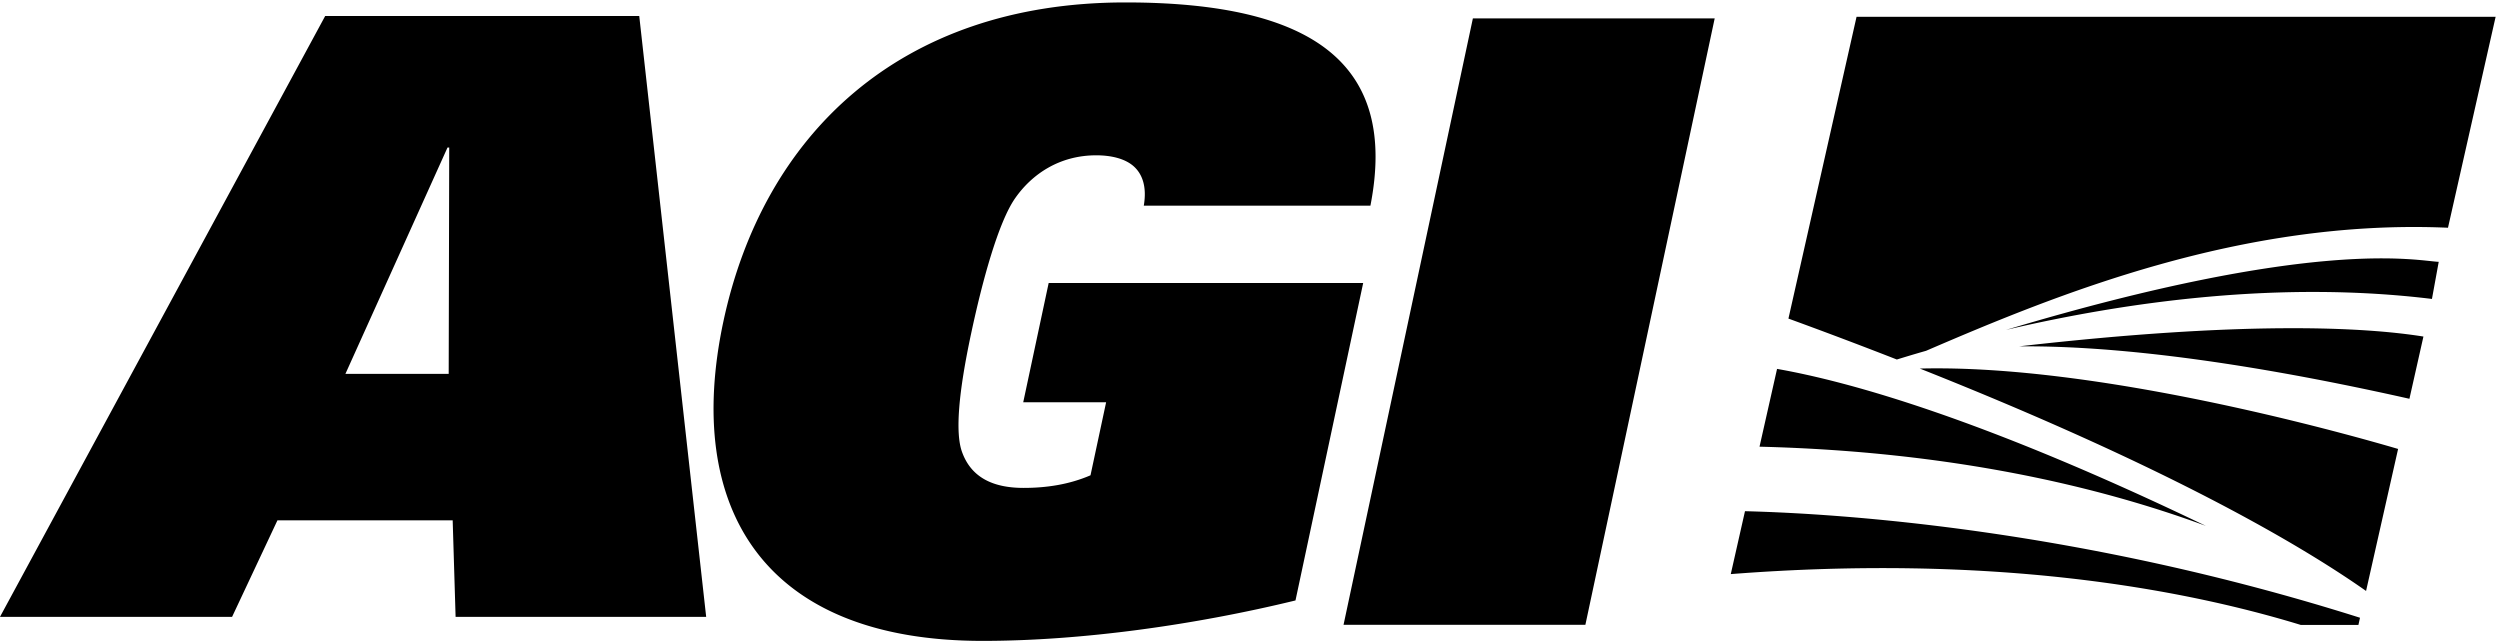 <svg width="113" height="29" xmlns="http://www.w3.org/2000/svg"><path d="M14.698.724h14.196l3.025 27.157H20.593l-.132-4.363h-7.92l-2.05 4.363H0L14.698.724zm5.53 5.944l-4.615 10.23h4.668l.024-10.23h-.077zM46.25 18.181l1.15-5.39h14.216l-3.06 14.349c-4.515 1.1-9.638 1.828-14.148 1.828-9.936 0-13.5-6.042-11.712-14.432C34.487 6.147 40.627.11 50.87.11c8.484 0 12.326 2.772 11.073 9.187H51.699c.149-.873-.074-1.442-.46-1.784-.385-.34-1.003-.493-1.69-.493-1.644 0-2.892.835-3.662 1.936-.77 1.1-1.497 3.796-1.99 6.112-.568 2.657-.727 4.48-.416 5.352.406 1.14 1.371 1.633 2.785 1.633 1.032 0 2.058-.152 3.025-.57l.706-3.302H46.25zm14.478 10.06L66.574.832h10.93l-5.845 27.409H60.73zm30.532-12.585c10.209-1.166 15.595-.872 18.279-.444l-.633 2.813c-8.39-1.886-13.992-2.404-17.646-2.369zm-12.387 7.45c4.349.11 15.159.813 27.799 4.816l-.072.325h-2.604c-5.479-1.674-14.017-3.206-25.765-2.298l.642-2.842zm7.903-6.447c8.017-.204 19.042 2.877 21.618 3.633l-1.448 6.419c-2.977-2.092-8.943-5.597-20.17-10.052zm-6.453.015c3.35.59 9.418 2.303 19.382 7.096-4.76-1.757-11.431-3.362-20.175-3.58l.793-3.516zM83.915.76h28.887l-2.153 9.534c-9.316-.41-17.673 3.013-23.59 5.562-.457.13-.898.263-1.322.394a227.965 227.965 0 0 0-4.9-1.85L83.916.76zm6.753 14.153c14.031-4.203 18.56-3.122 19.562-3.078l-.306 1.677c-6.807-.832-13.704.1-19.256 1.401z" fill="#000000" fill-rule="evenodd"/></svg>
